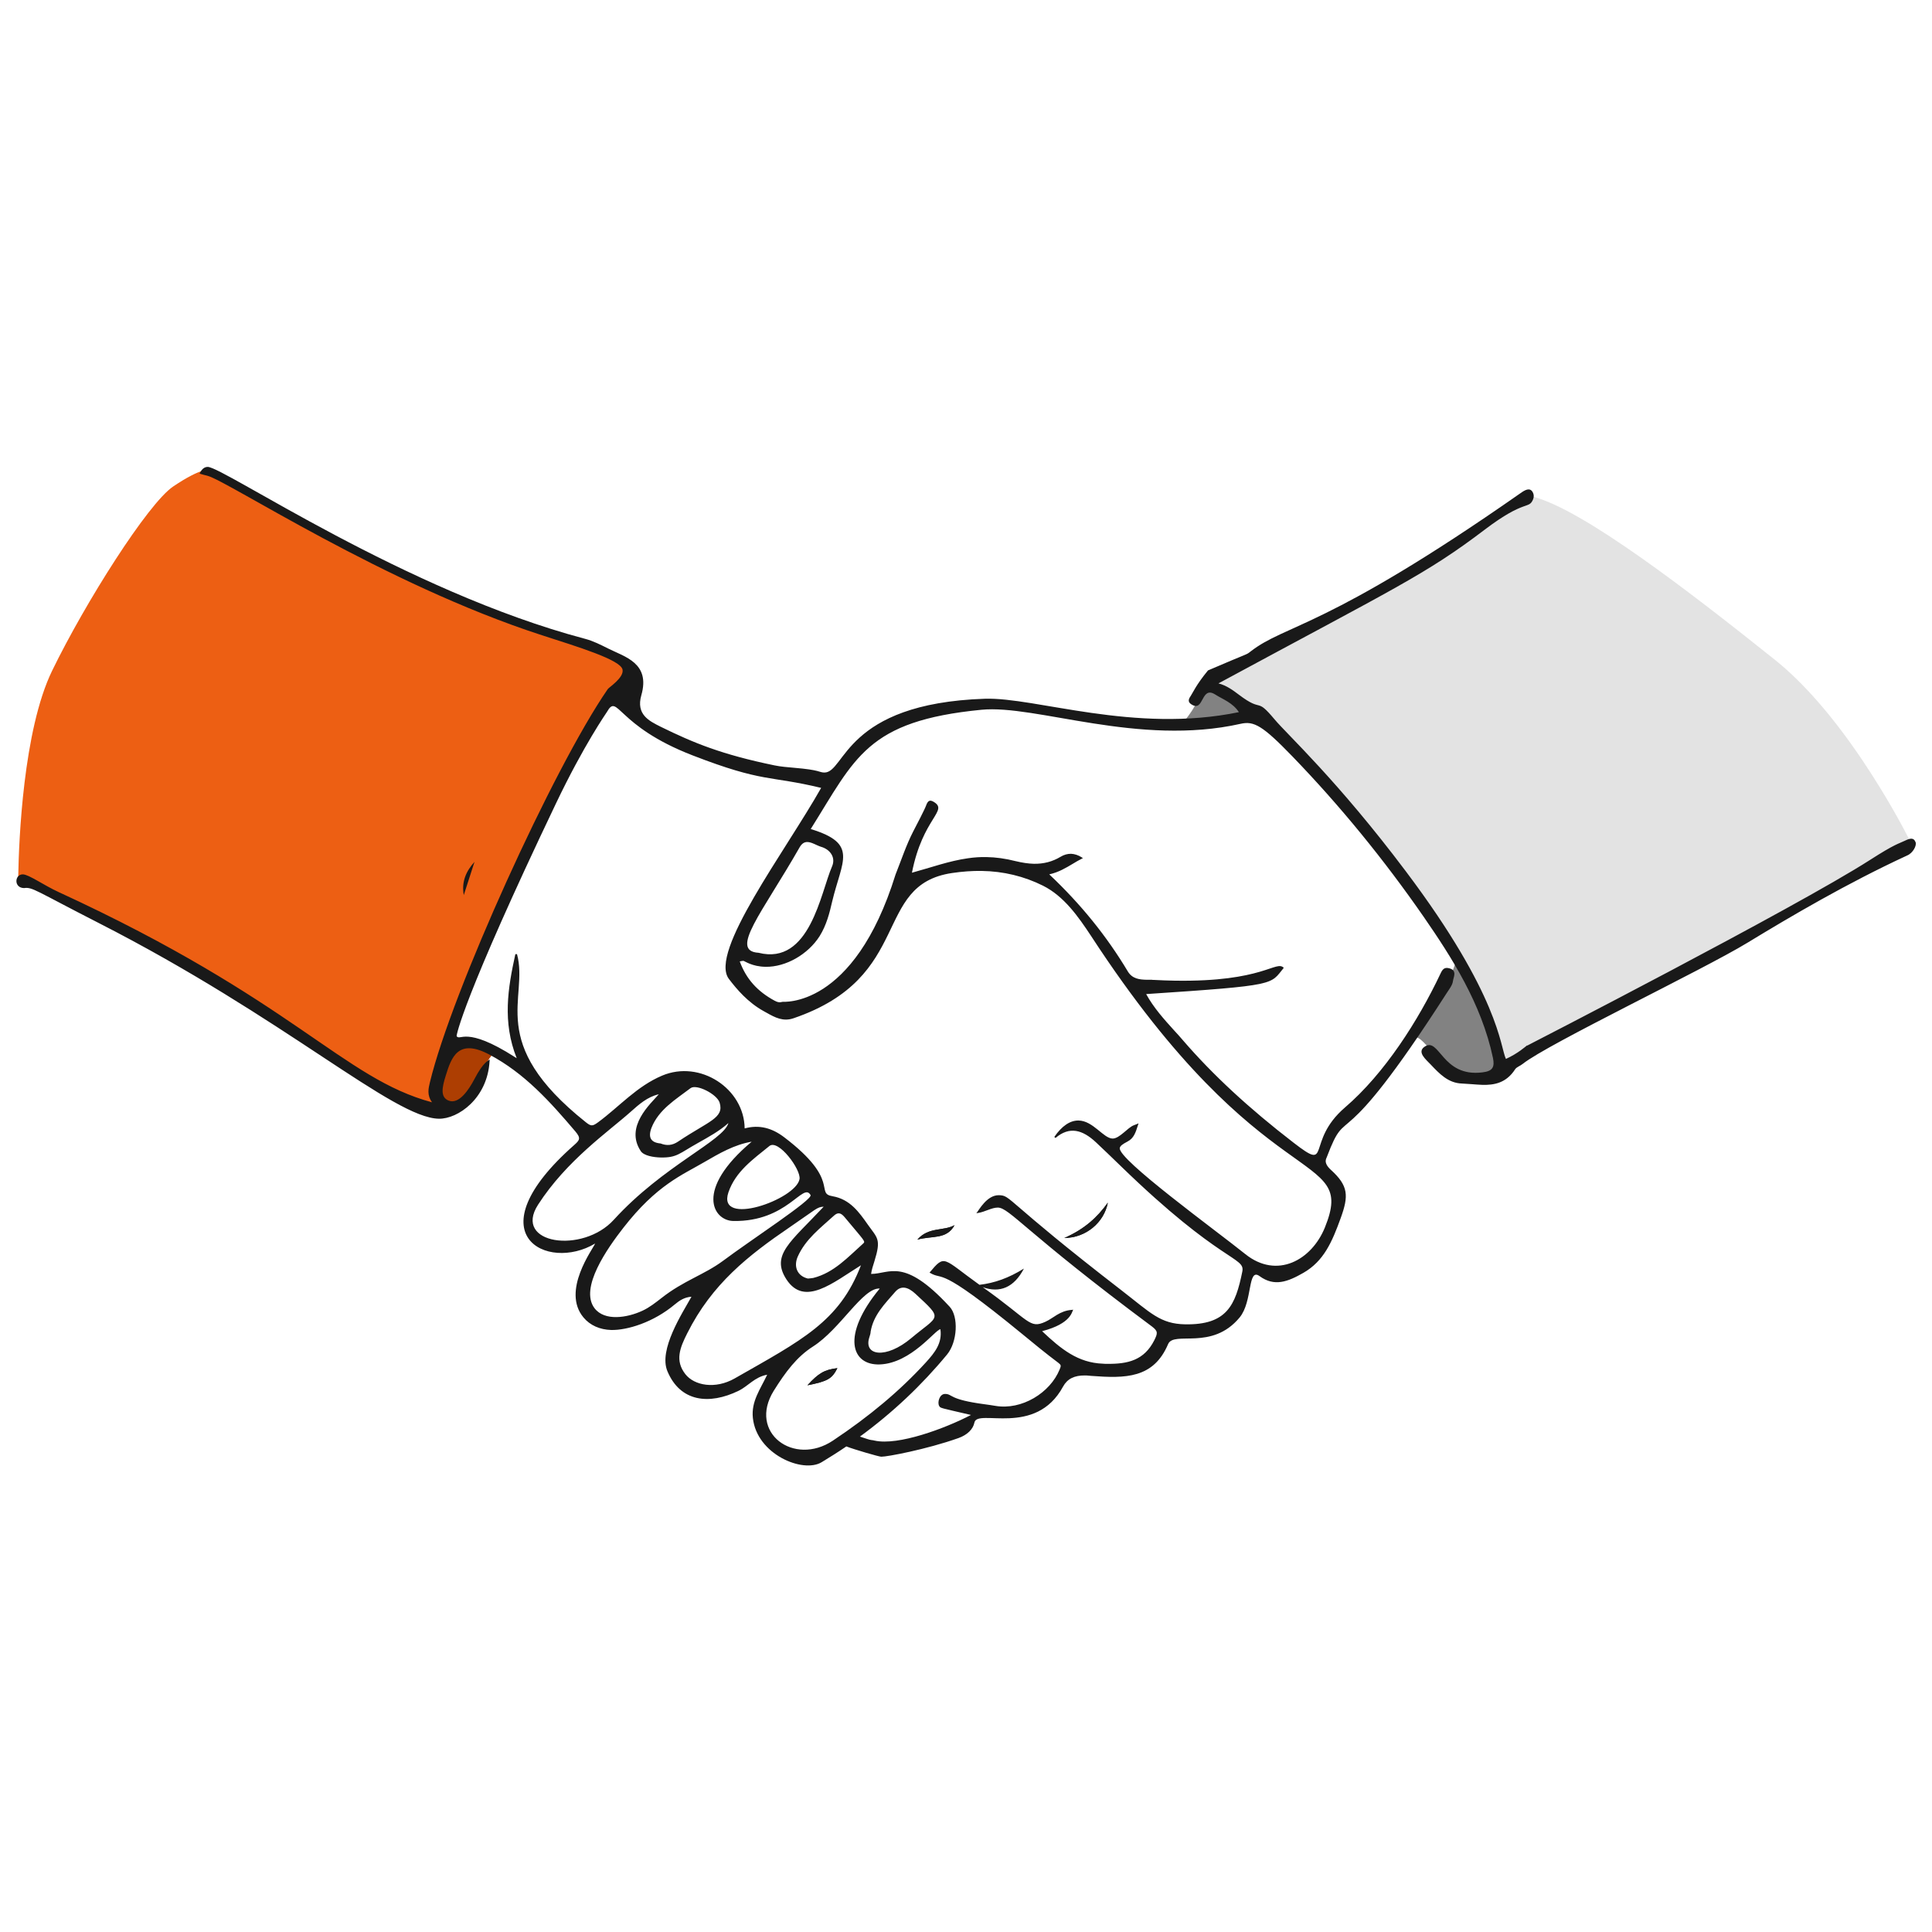 <svg width="120" height="120" viewBox="0 0 120 120" fill="none" xmlns="http://www.w3.org/2000/svg">
<path d="M73.811 44.464C74.126 44.048 74.293 43.696 74.413 43.446C74.58 43.094 74.719 42.798 75.107 42.807C75.311 42.807 75.543 42.9 75.969 43.131C76.376 43.353 76.839 43.612 77.172 44.103L77.385 44.418L77.015 44.492C76.061 44.687 75.08 44.816 74.033 44.872L73.478 44.9L73.811 44.464Z" fill="#828282"/>
<path d="M26.759 68.717C24.268 68.05 21.879 66.43 18.87 64.374C17.24 63.263 15.397 62.013 13.286 60.753C10.267 58.948 7.072 57.272 3.507 55.642C3.146 55.475 2.812 55.29 2.479 55.095C2.192 54.929 1.896 54.762 1.599 54.623C1.525 54.586 1.46 54.568 1.405 54.568H1.396L1.127 54.577L1.136 54.308C1.173 52.28 1.433 45.372 3.238 41.659C5.313 37.39 9.193 31.278 10.748 30.222C11.665 29.602 12.23 29.352 12.545 29.25L12.628 29.222L12.712 29.25C13.554 29.528 14.99 30.333 16.971 31.445C20.944 33.667 26.954 37.029 33.733 39.223C35.094 39.668 36.501 40.121 37.844 40.677C38.353 40.89 38.835 41.14 38.918 41.566C38.992 41.974 38.659 42.362 38.316 42.687C38.252 42.742 38.187 42.788 38.122 42.835C38.057 42.881 37.992 42.918 37.965 42.964C34.584 47.863 28.306 61.744 26.954 67.3C26.861 67.68 26.787 67.986 27.047 68.338L27.473 68.921L26.759 68.717Z" fill="#ED5F13"/>
<path d="M28.075 68.662C27.963 68.662 27.861 68.634 27.75 68.597C27.01 68.282 27.241 67.449 27.417 66.837C27.454 66.717 27.482 66.597 27.51 66.476C27.825 65.133 28.593 64.865 29.177 64.874C29.538 64.883 29.954 64.995 30.408 65.226L30.686 65.365L30.491 65.615C30.26 65.902 30.038 66.402 29.871 66.763C29.806 66.912 29.741 67.041 29.695 67.143C29.167 68.162 28.621 68.671 28.075 68.662Z" fill="#AD3E02"/>
<path d="M91.683 66.865C90.331 66.847 89.452 65.865 88.803 65.152C88.525 64.837 88.285 64.569 88.081 64.467L87.831 64.337L87.988 64.106C88.257 63.689 88.544 63.254 88.822 62.8L88.961 62.578C89.35 61.967 90.007 60.939 90.266 60.198L90.452 59.661L90.73 60.161C91.896 62.254 92.646 64.096 92.971 65.643C93.026 65.902 93.063 66.226 92.878 66.486C92.693 66.745 92.369 66.819 92.1 66.856C91.97 66.865 91.832 66.874 91.683 66.865Z" fill="#828282"/>
<path d="M93.165 65.448C92.637 63.698 92.137 62.05 91.239 60.559C88.803 56.475 85.497 51.465 79.413 45.354C79.256 45.196 79.108 45.011 78.95 44.835C78.663 44.492 78.339 44.103 78.108 44.057C77.561 43.937 77.163 43.64 76.774 43.344C76.413 43.066 76.07 42.807 75.598 42.687L74.969 42.52L75.543 42.214C77.58 41.112 79.312 40.186 80.793 39.39C87.331 35.88 89.09 34.936 92.063 32.676C92.859 32.074 93.683 31.445 94.711 31.148C94.832 31.111 94.897 31.028 94.934 30.972L95.035 30.806L95.221 30.852C98.304 31.639 104.861 36.677 110.232 40.973C112.028 42.409 113.871 44.529 115.704 47.261C117.158 49.428 118.186 51.354 118.557 52.077L118.686 52.327L118.436 52.438C117.732 52.734 116.334 53.605 115.575 54.068C115.334 54.216 115.177 54.308 115.112 54.355C101.12 62.152 100.323 62.513 99.221 63.013C98.629 63.281 97.953 63.587 94.952 65.18L94.906 65.208C94.721 65.365 94.276 65.708 93.628 66.004L93.359 66.124L93.165 65.448Z" fill="#E3E3E3"/>
<path d="M28.806 55.596C29.028 54.92 29.241 54.244 29.473 53.531C28.945 54.114 28.658 54.772 28.806 55.596Z" fill="#191919"/>
<path d="M68.81 74.699C68.153 75.616 67.357 76.347 66.106 76.894C67.458 76.885 68.579 75.922 68.81 74.699Z" fill="#191919"/>
<path d="M50.151 86.043C51.41 85.793 51.67 85.645 52.012 84.978C51.216 85.071 50.846 85.284 50.151 86.043Z" fill="#191919"/>
<path d="M59.282 76.098C58.615 76.477 57.67 76.19 56.976 76.996C57.883 76.737 58.791 77.005 59.282 76.098Z" fill="#191919"/>
<path d="M118.983 52.317C118.862 51.993 118.612 52.077 118.325 52.215C117.899 52.419 117.714 52.41 116.14 53.419C111.5 56.392 94.869 64.939 94.85 64.948V64.93C94.758 64.995 94.304 65.421 93.535 65.772C93.174 65.022 93.165 61.883 87.322 54.123C83.062 48.456 79.941 45.613 79.163 44.678C77.969 43.252 78.478 44.307 76.95 43.15C76.58 42.872 76.2 42.585 75.681 42.446C86.72 36.482 88.563 35.677 92.23 32.889C94.748 30.982 94.952 31.658 95.221 31.019C95.285 30.871 95.276 30.704 95.202 30.574C95.026 30.259 94.73 30.426 94.443 30.63C82.33 39.103 79.886 38.742 77.663 40.474C77.376 40.696 77.654 40.511 75.033 41.64L75.024 41.65C74.293 42.538 74.089 43.029 73.959 43.224C73.811 43.437 73.765 43.603 74.005 43.752C74.793 44.261 74.58 42.576 75.469 43.131C75.969 43.446 76.57 43.65 76.95 44.233C70.44 45.576 64.328 43.298 61.171 43.4C52.42 43.696 52.512 48.002 51.197 47.984C50.846 47.974 50.975 47.826 49.308 47.687C48.91 47.65 48.503 47.622 48.105 47.539C44.826 46.863 43.095 46.15 41.039 45.141C40.317 44.779 39.492 44.381 39.835 43.178C40.409 41.177 38.798 40.798 37.77 40.279C37.307 40.047 36.835 39.807 36.335 39.677C25.185 36.723 13.906 29.018 12.906 29C12.712 29 12.554 29.111 12.425 29.361L12.397 29.417L12.452 29.435C12.591 29.482 12.73 29.509 12.869 29.546C14.138 29.861 23.852 36.279 33.658 39.455C35.89 40.177 38.557 40.983 38.668 41.594C38.761 42.094 37.826 42.687 37.752 42.798C34.362 47.706 28.065 61.596 26.704 67.217C26.611 67.606 26.509 68.013 26.834 68.467C21.277 66.976 18.305 62.152 3.627 55.401C2.72 54.984 1.794 54.318 1.423 54.308C0.905 54.299 0.84 55.151 1.498 55.16C2.016 55.086 2.211 55.327 6.109 57.318C17.749 63.254 24.426 69.44 27.26 69.486C28.445 69.504 30.278 68.227 30.408 65.911L30.417 65.8C30.334 65.893 30.038 65.93 29.473 67.013C29.139 67.652 28.51 68.634 27.852 68.356C27.352 68.143 27.445 67.569 27.686 66.81C28.037 65.671 28.454 64.467 30.399 65.504C32.584 66.662 34.168 68.43 35.742 70.282C36.094 70.699 36.001 70.819 35.668 71.116C29.334 76.7 34.01 79.015 36.964 77.237C36.844 77.561 34.853 80.172 36.242 81.83C36.65 82.321 37.261 82.589 37.965 82.608C38.955 82.626 40.576 82.145 41.919 81.015C42.196 80.783 42.511 80.57 42.947 80.543C42.372 81.58 40.891 83.839 41.456 85.173C42.252 87.071 44.039 87.275 45.873 86.386C46.465 86.099 46.873 85.525 47.651 85.386C47.225 86.293 46.651 87.043 46.762 88.071C47.002 90.331 49.864 91.525 51.031 90.822C51.549 90.507 52.068 90.183 52.568 89.84C53.068 90.034 54.568 90.47 54.735 90.479C55.077 90.488 57.55 90.025 59.532 89.321C60.078 89.127 60.439 88.775 60.523 88.358C60.689 87.46 64.319 89.284 66.032 86.117C66.292 85.645 66.727 85.423 67.394 85.432C67.449 85.432 67.514 85.432 67.579 85.441L67.792 85.46C69.894 85.617 71.644 85.627 72.552 83.487C72.913 82.635 75.265 83.923 76.996 81.83C77.821 80.83 77.478 78.709 78.237 79.265C79.154 79.931 79.978 79.617 80.951 79.061C82.229 78.329 82.738 77.135 83.275 75.653C83.775 74.273 83.757 73.653 82.664 72.662C82.136 72.181 82.414 71.921 82.423 71.838C83.757 68.338 82.988 72.375 89.841 61.707C89.998 61.457 90.22 61.198 90.248 60.92C90.266 60.726 90.535 60.272 90.016 60.142C89.702 60.059 89.591 60.216 89.47 60.476C88.09 63.393 85.998 66.68 83.534 68.791C81.052 70.93 82.756 72.838 80.349 70.977C77.571 68.838 75.32 66.754 73.468 64.606C73.292 64.402 73.107 64.189 72.913 63.985C72.302 63.309 71.663 62.605 71.19 61.744C79.413 61.198 78.876 61.161 79.737 60.114C79.256 59.614 78.487 61.004 72.959 60.911C72.552 60.902 72.135 60.892 71.681 60.865C71.635 60.865 71.579 60.865 71.533 60.855H71.227C70.783 60.846 70.329 60.8 70.051 60.337C68.736 58.142 67.144 56.17 65.171 54.308C65.754 54.179 66.199 53.91 66.634 53.651C66.81 53.54 66.995 53.438 67.19 53.336L67.264 53.299L67.19 53.253C66.977 53.114 66.745 53.04 66.523 53.03C66.301 53.03 66.088 53.086 65.875 53.216C65.366 53.521 64.829 53.66 64.217 53.651C63.865 53.642 63.495 53.586 63.069 53.484C62.449 53.327 61.856 53.243 61.263 53.234C60.884 53.225 60.504 53.253 60.124 53.308C58.939 53.475 57.837 53.882 56.642 54.206C57.318 50.771 58.939 50.363 57.985 49.799C57.717 49.641 57.615 49.78 57.522 50.03C57.439 50.271 56.911 51.28 56.717 51.651C56.281 52.503 55.985 53.41 55.624 54.318C53.022 62.698 48.605 62.207 48.586 62.226C48.568 62.226 48.41 62.319 48.123 62.161C47.039 61.578 46.345 60.8 45.947 59.716C46.039 59.698 46.123 59.679 46.169 59.679C46.243 59.679 46.697 60.04 47.558 60.05C48.808 60.068 50.188 59.281 50.91 58.142C51.336 57.457 51.522 56.716 51.688 55.994C52.299 53.438 53.327 52.401 50.355 51.493C53.133 47.067 53.837 44.779 60.958 44.085C64.347 43.752 70.709 46.382 77.061 44.956C77.885 44.77 78.423 45.067 80.275 46.983C83.238 50.049 85.979 53.41 88.442 56.966C90.137 59.42 92.017 62.328 92.73 65.708C92.85 66.291 92.702 66.532 92.082 66.606C89.544 66.93 89.415 64.356 88.47 65.022C87.998 65.356 88.581 65.819 88.859 66.115C89.396 66.68 89.942 67.273 90.804 67.3C90.998 67.31 91.192 67.328 91.387 67.338C91.618 67.356 91.868 67.375 92.1 67.384C92.776 67.393 93.545 67.291 94.109 66.412C94.202 66.273 94.424 66.208 94.582 66.078C96.138 64.837 105.768 60.244 108.546 58.55C111.195 56.938 114.714 54.864 118.464 53.132C118.816 52.984 119.057 52.521 118.983 52.317ZM33.418 74.829C35.196 72.07 37.788 70.292 39.178 69.051C39.687 68.597 40.215 68.125 40.919 67.967C40.418 68.551 38.789 69.977 39.798 71.495C39.983 71.782 40.585 71.884 41.039 71.894C42.057 71.912 42.196 71.634 43.363 70.986C44.002 70.625 44.669 70.264 45.243 69.754C44.937 70.856 41.196 72.394 38.131 75.755C36.187 77.903 31.843 77.274 33.418 74.829ZM42.891 67.588C43.261 67.31 44.53 67.958 44.697 68.486C44.993 69.449 44.011 69.634 42.122 70.903C41.752 71.153 41.409 71.171 41.03 71.023C40.418 70.968 40.242 70.643 40.465 70.051C40.919 68.903 41.983 68.282 42.891 67.588ZM41.094 80.617C40.724 80.904 40.344 81.209 39.9 81.413C38.965 81.848 37.557 82.08 36.927 81.256C35.974 79.996 37.742 77.515 38.715 76.264C40.798 73.588 42.372 72.986 43.761 72.171C44.669 71.644 45.604 71.097 46.688 70.912C43.122 73.903 44.289 75.82 45.549 75.838C48.919 75.894 49.873 73.394 50.345 74.227C50.503 74.505 46.614 77.033 44.91 78.311C43.734 79.181 42.456 79.543 41.094 80.617ZM47.79 71.18C48.345 70.736 49.762 72.644 49.66 73.236C49.438 74.505 44.511 76.246 45.243 74.061C45.688 72.764 46.762 72.014 47.79 71.18ZM45.632 85.617C44.428 86.303 43.122 86.062 42.567 85.349C41.909 84.506 42.233 83.71 42.687 82.811C44.224 79.746 46.475 77.978 49.086 76.2C50.716 75.088 50.744 74.968 51.16 74.95C49.095 77.153 47.854 77.95 48.855 79.478C49.975 81.172 51.734 79.672 53.475 78.589C52.133 82.098 49.799 83.237 45.632 85.617ZM51.79 75.514C52.049 75.274 52.234 75.329 52.466 75.607C53.698 77.089 53.772 77.098 53.614 77.237C52.67 78.079 51.799 79.052 50.512 79.376C50.429 79.394 50.179 79.413 50.179 79.413C49.512 79.255 49.281 78.663 49.549 78.052C50.031 76.968 50.957 76.274 51.79 75.514ZM48.058 86.386C48.799 85.201 49.493 84.275 50.494 83.636C52.207 82.543 53.587 79.969 54.642 80.033C52.234 82.95 52.873 84.821 54.661 84.747C56.605 84.663 58.096 82.58 58.411 82.561C58.532 83.423 58.069 84.006 57.504 84.626C55.902 86.377 54.013 87.96 51.734 89.479C49.308 91.099 46.447 88.979 48.058 86.386ZM55.596 80.246C55.976 79.802 56.42 79.959 56.846 80.348C58.624 81.996 58.328 81.663 56.596 83.117C55.04 84.423 53.624 84.219 53.994 83.071C54.031 82.95 54.077 82.821 54.077 82.71C54.253 81.672 54.957 80.987 55.596 80.246ZM50.994 52.595C51.577 52.762 51.92 53.271 51.679 53.818C50.975 55.42 50.308 59.985 47.114 59.179C45.28 59.068 47.345 56.697 49.669 52.623C49.799 52.401 49.947 52.299 50.142 52.299C50.41 52.299 50.725 52.512 50.994 52.595ZM45.271 60.8C45.762 61.448 46.456 62.263 47.428 62.8C47.484 62.828 47.54 62.865 47.595 62.893C48.151 63.207 48.642 63.467 49.29 63.245C56.8 60.679 54.151 54.966 59.133 54.225C59.763 54.132 60.374 54.086 60.967 54.095C62.328 54.114 63.615 54.429 64.782 55.012C66.079 55.66 66.968 56.92 67.773 58.142C78.543 74.653 84.312 71.245 82.293 76.237C81.469 78.274 79.312 79.469 77.348 77.894C75.506 76.413 69.449 72.023 69.551 71.31C69.57 71.171 69.736 71.06 70.033 70.903C70.422 70.699 70.533 70.356 70.681 69.884L70.718 69.773C70.625 69.81 70.598 69.829 70.422 69.893C70.042 70.032 69.542 70.718 69.107 70.718C68.533 70.708 67.903 69.616 66.995 69.597C66.468 69.588 65.958 69.93 65.486 70.616L65.56 70.68C66.43 69.94 67.236 70.171 68.07 70.949C68.588 71.431 69.107 71.94 69.607 72.421C75.858 78.487 77.348 78.052 77.163 78.978C76.737 81.07 76.209 82.302 73.607 82.256C72.061 82.228 71.468 81.543 69.681 80.163C62.319 74.477 62.828 74.255 62.041 74.236C61.291 74.227 60.8 75.172 60.643 75.357L60.754 75.338C61.18 75.274 61.587 75.005 61.976 75.005C62.699 75.014 63.699 76.552 71.542 82.385C71.95 82.691 71.903 82.821 71.69 83.256C71.061 84.488 70.061 84.728 68.746 84.71C68.662 84.71 68.588 84.71 68.505 84.701C66.949 84.645 65.903 83.793 64.727 82.682C66.579 82.2 66.569 81.441 66.662 81.348L66.579 81.358C65.81 81.413 65.43 81.876 64.93 82.098C63.93 82.552 63.977 82.034 61.041 79.95C62.106 80.33 62.986 79.969 63.597 78.793C62.643 79.385 61.773 79.691 60.837 79.802C58.532 78.153 58.717 77.876 57.735 79.043C58.67 79.607 58.105 78.441 63.458 82.83C64.199 83.441 64.967 84.071 65.745 84.654C65.912 84.784 65.912 84.83 65.819 85.052C65.227 86.516 63.458 87.599 61.828 87.321C61.597 87.284 61.365 87.247 61.143 87.219C58.902 86.923 59.189 86.59 58.708 86.58C58.346 86.571 58.207 87.127 58.337 87.331C58.42 87.469 58.365 87.432 60.309 87.886C58.689 88.729 55.791 89.803 54.327 89.479C54.263 89.46 54.188 89.451 54.114 89.442C54.04 89.442 53.716 89.331 53.411 89.229C55.439 87.747 57.254 86.034 58.828 84.126C59.467 83.349 59.55 81.774 58.985 81.163L58.958 81.135C56.124 78.07 55.263 79.126 54.105 79.126C54.142 78.867 54.225 78.607 54.309 78.348C54.744 76.95 54.503 76.913 53.901 76.061C53.355 75.283 52.79 74.487 51.716 74.301C50.596 74.116 52.244 73.329 48.716 70.643C47.965 70.069 47.169 69.838 46.252 70.088C46.225 67.615 43.484 65.81 41.122 66.81C39.548 67.476 38.474 68.727 37.159 69.699C36.807 69.958 36.714 69.967 36.381 69.699C30.149 64.735 32.862 62.022 32.112 59.263H32.01C31.547 61.374 31.195 63.467 32.093 65.726L31.973 65.652C28.908 63.689 28.584 64.689 28.362 64.356C28.343 64.319 28.732 62.05 34.529 49.91C36.27 46.261 37.659 44.289 37.696 44.224C38.39 43.002 38.252 45.076 43.021 46.919C47.447 48.632 47.734 48.15 51.003 48.937C48.771 52.892 44.021 59.142 45.271 60.8Z" fill="#191919"/>
<path d="M68.81 74.7C68.153 75.617 67.357 76.348 66.106 76.894C67.458 76.885 68.579 75.922 68.81 74.7Z" fill="#191919"/>
<path d="M50.151 86.043C51.41 85.793 51.67 85.645 52.012 84.978C51.216 85.071 50.846 85.284 50.151 86.043Z" fill="#191919"/>
<path d="M56.985 76.996C57.893 76.746 58.8 77.005 59.291 76.098C58.615 76.477 57.68 76.19 56.985 76.996Z" fill="#191919"/>
</svg>
